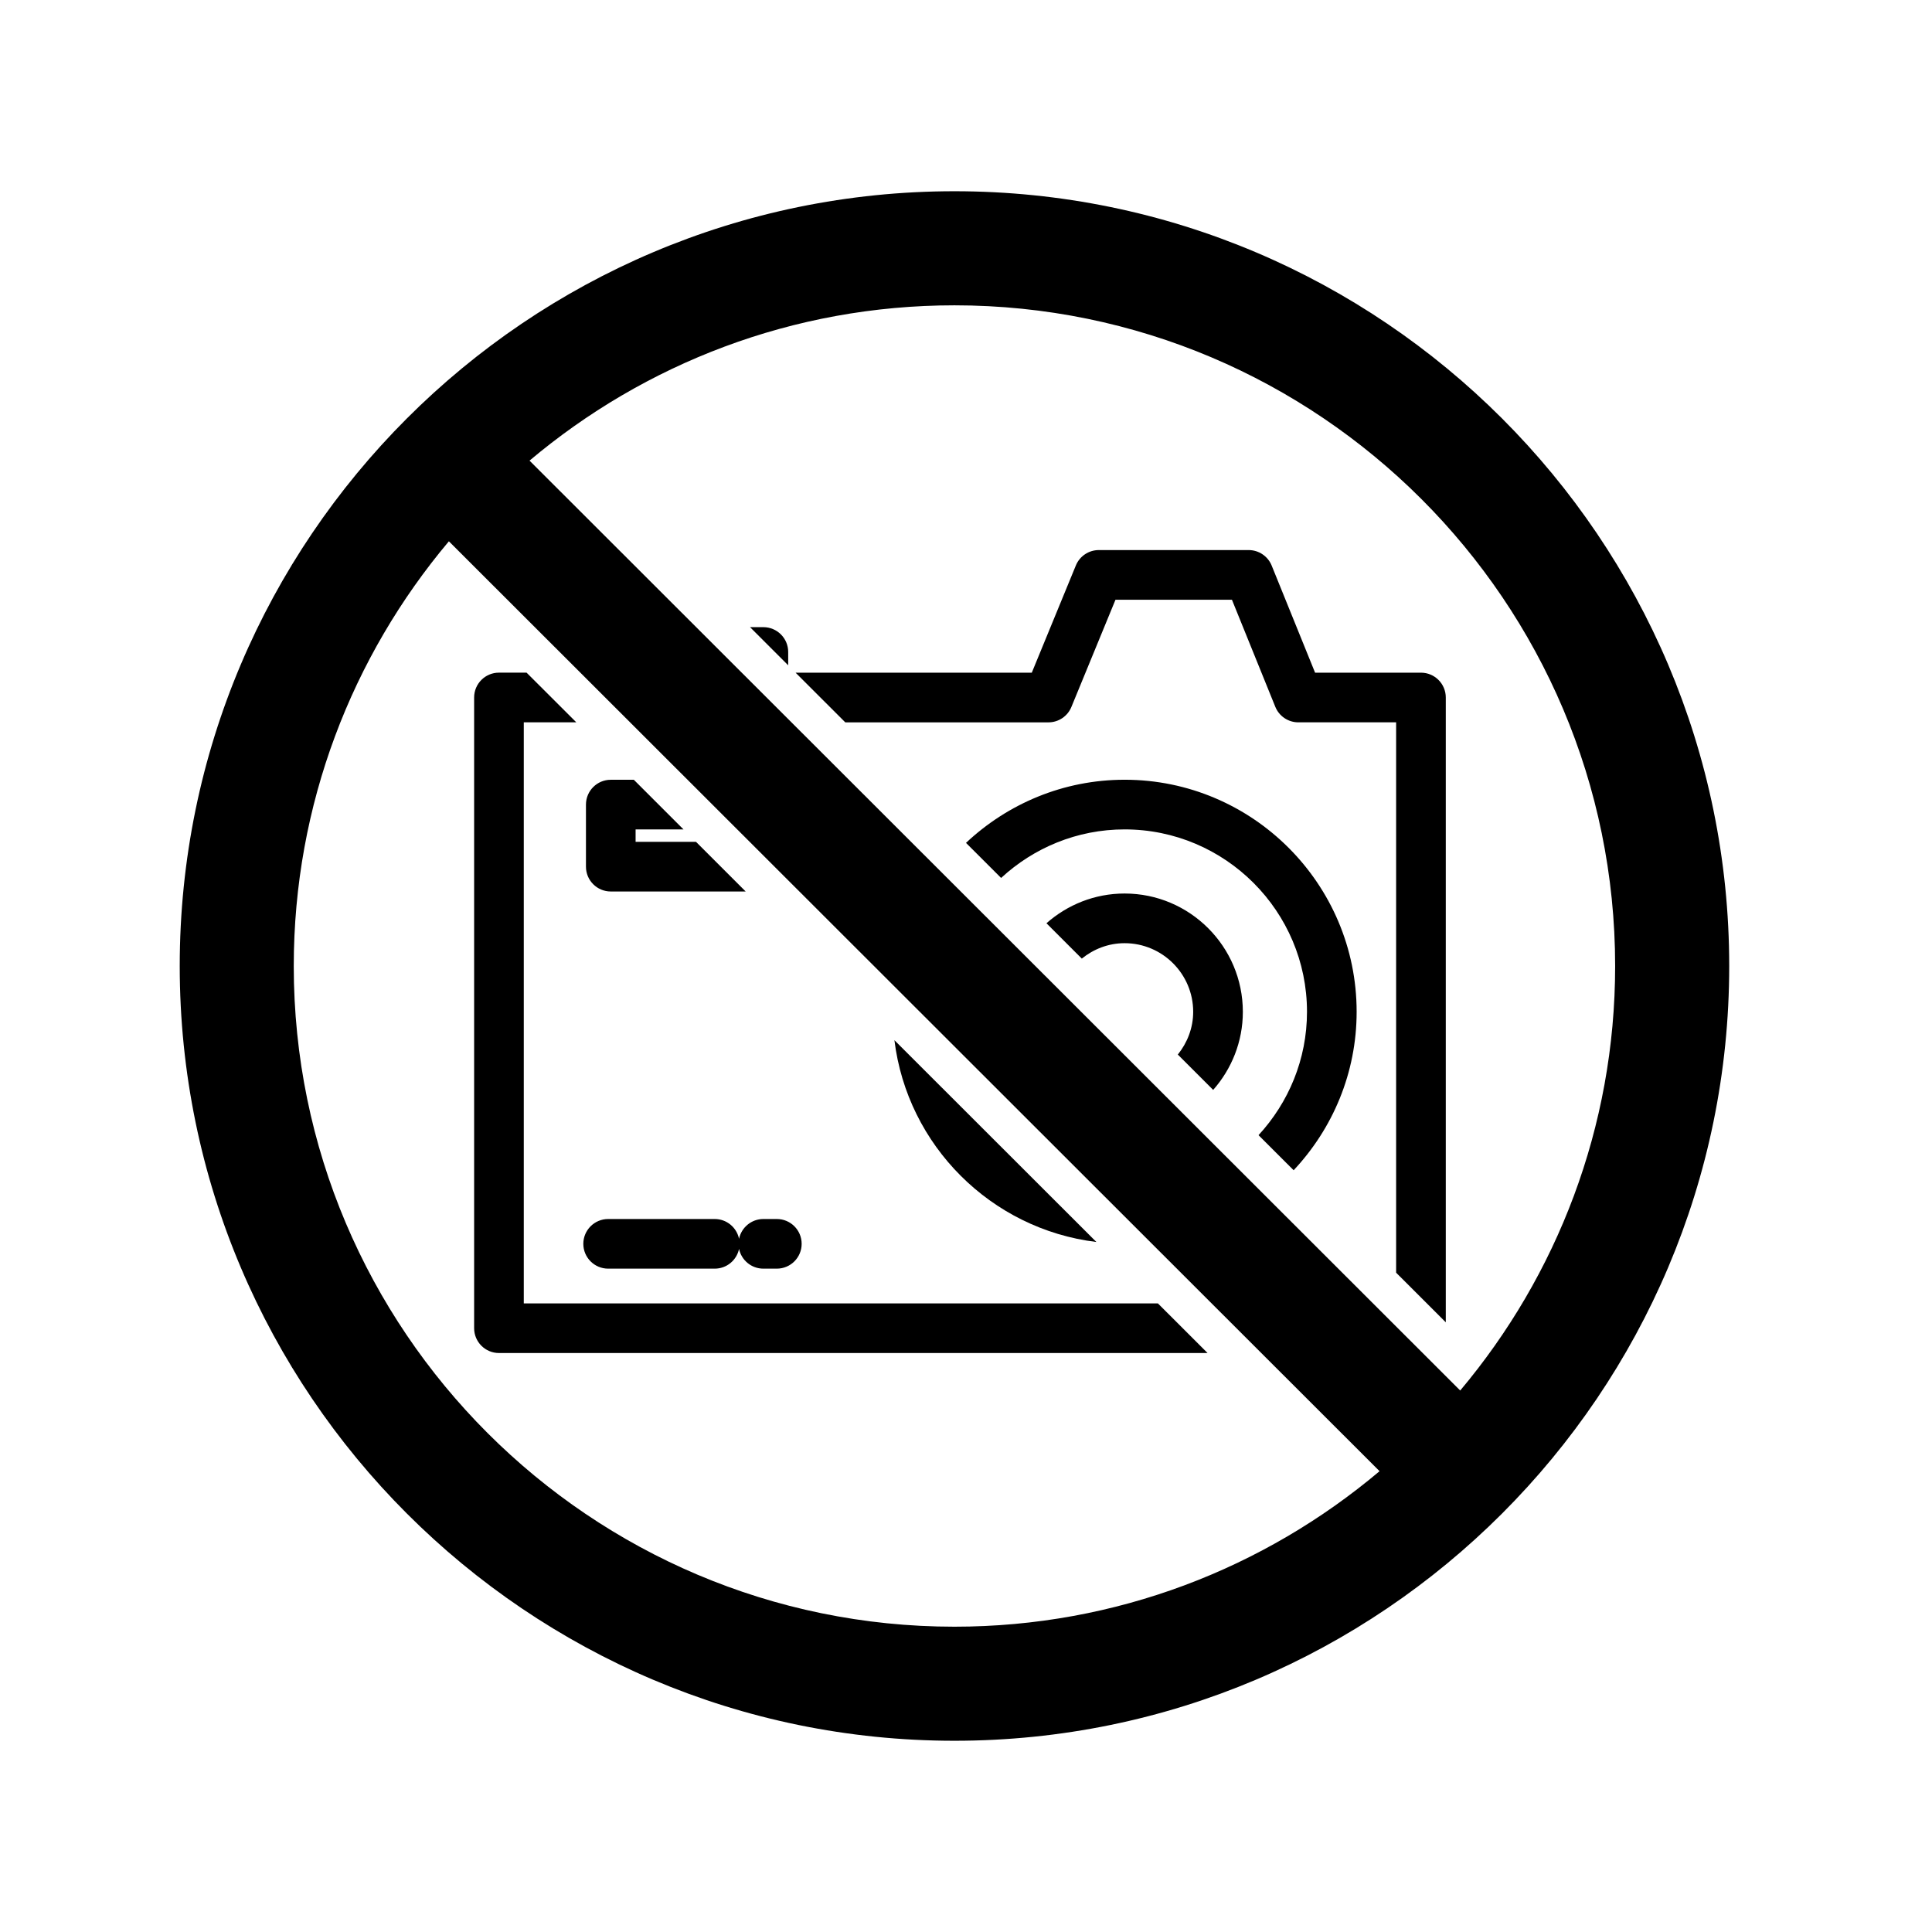 <?xml version="1.0" encoding="UTF-8"?>
<!-- Uploaded to: ICON Repo, www.iconrepo.com, Generator: ICON Repo Mixer Tools -->
<svg fill="#000000" width="800px" height="800px" version="1.1" viewBox="144 144 512 512" xmlns="http://www.w3.org/2000/svg">
 <g>
  <path d="m312.44 367.1v-3.293h12.699l-13.168-13.16h-6.109c-3.637 0-6.578 2.949-6.578 6.578v16.453c0 3.637 2.941 6.578 6.578 6.578h35.75l-13.168-13.16z"/>
  <path d="m442.03 350.64c-16.262 0-31.023 6.387-42.031 16.73l9.305 9.297c8.621-7.961 20.098-12.867 32.727-12.867 26.652 0 48.336 21.684 48.336 48.336 0 12.617-4.902 24.082-12.844 32.695l9.305 9.297c10.324-11.004 16.695-25.75 16.695-41.992 0-33.906-27.586-61.496-61.492-61.496z"/>
  <path d="m346.3 467.05c-3.176 0-5.824 2.254-6.445 5.246-0.621-2.992-3.266-5.246-6.445-5.246h-28.238c-3.633 0-6.586 2.949-6.586 6.578 0 3.637 2.953 6.578 6.586 6.578h28.238c3.18 0 5.824-2.246 6.445-5.238 0.621 2.992 3.269 5.238 6.445 5.238h3.562c3.641 0 6.586-2.941 6.586-6.578 0-3.633-2.941-6.578-6.586-6.578z"/>
  <path d="m442.03 380.79c-7.941 0-15.184 2.996-20.711 7.883l9.371 9.367c3.117-2.519 7.031-4.086 11.34-4.086 10.027 0 18.176 8.16 18.176 18.184 0 4.301-1.566 8.211-4.074 11.332l9.371 9.367c4.875-5.527 7.863-12.762 7.863-20.691 0.004-17.293-14.055-31.355-31.336-31.355z"/>
  <path d="m450.85 489.41h-168.04v-153.99h13.914l-13.176-13.16h-7.32c-3.633 0-6.578 2.941-6.578 6.578v167.15c0 3.633 2.949 6.578 6.578 6.578h187.79z"/>
  <path d="m352.88 320.31v-3.531c0-3.633-2.949-6.578-6.586-6.578l-3.531-0.004z"/>
  <path d="m368.01 335.43h53.836c2.672 0 5.078-1.613 6.086-4.082l11.684-28.414h30.859l11.496 28.383c1.008 2.484 3.422 4.109 6.102 4.109h25.914v145.85l13.16 13.148v-165.58c0-3.637-2.949-6.578-6.578-6.578h-28.059l-11.504-28.383c-1.004-2.484-3.422-4.109-6.098-4.109h-39.711c-2.672 0-5.074 1.613-6.086 4.082l-11.68 28.418-62.59-0.004z"/>
  <path d="m434.55 473.14-53.52-53.473c3.426 27.91 25.598 50.066 53.52 53.473z"/>
  <path d="m396.94 194.68c-113.21 0-205.31 92.109-205.31 205.32s92.102 205.32 205.31 205.32c113.21 0 205.32-92.105 205.32-205.32-0.004-113.21-92.113-205.32-205.32-205.32zm175.09 205.32c0 42.797-15.457 82.047-41.059 112.5l-246.64-246.43c30.465-25.652 69.754-41.156 112.61-41.156 96.547 0 175.09 78.543 175.09 175.09zm-350.18 0c0-42.828 15.48-82.098 41.109-112.55l246.64 246.43c-30.48 25.688-69.793 41.211-112.67 41.211-96.543-0.004-175.08-78.547-175.08-175.09z"/>
 </g>
</svg>